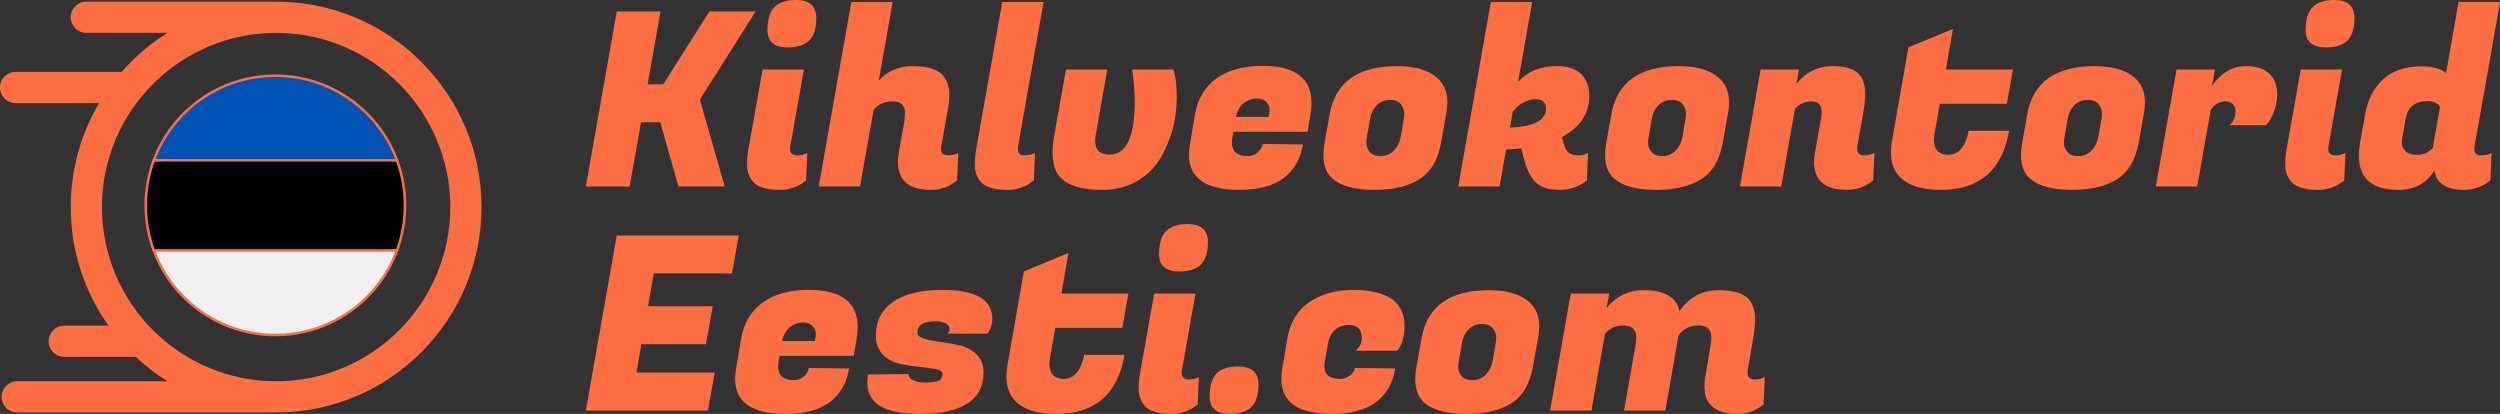 <svg xmlns:xlink="http://www.w3.org/1999/xlink" xmlns="http://www.w3.org/2000/svg" style="overflow: visible;" viewBox="36.94 214.23 449.25 74.38"><rect x="36.94" y="214.23" width="449.25" height="74.38" fill="#333333" stroke="none"/><g transform="matrix(0.169, 0, 0, 0.169, 36.941, 208.177)" fill="#FF6E42" data-uid="o_f3h3k949f_29"><path d="M293.6 37.6H91.789c-9.161 0-16.588 7.427-16.588 16.588s7.427 16.588 16.588 16.588h86.226    c-18.192 11.393-34.595 25.385-48.68 41.46H16.588C7.427 112.237 0 119.665 0 128.826c0 9.161 7.427 16.588 16.588 16.588h88.75    c-19.138 32.456-30.138 70.258-30.138 110.585c0 46.924 14.879 90.438 40.161 126.077H68.295c-9.161 0-16.588 7.427-16.588 16.588    c0 9.161 7.427 16.588 16.588 16.588h76.019c10.343 9.702 21.628 18.408 33.701 25.969H18.299    c-9.161 0-16.588 7.427-16.588 16.588c0 9.161 7.427 16.588 16.588 16.588H293.6c120.427 0 218.399-97.974 218.399-218.399    S414.026 37.6 293.6 37.6z M293.6 441.223c-102.132 0-185.222-83.09-185.222-185.223S191.468 70.777 293.6 70.777    s185.222 83.09 185.222 185.222S395.733 441.223 293.6 441.223z" transform="matrix(1, 0, 0, 1, 0, 0)" fill="#FF6E42" data-uid="o_f3h3k949f_30"/><path d="M293.6 120.507c-74.711 0-135.493 60.782-135.493 135.493c0 44.553 21.619 84.15 54.915 108.86    c0.305 0.258 0.608 0.518 0.937 0.755c0.37 0.269 0.749 0.52 1.132 0.754c22.164 15.811 49.269 25.123 78.509 25.123    s56.344-9.312 78.509-25.123c0.384-0.234 0.762-0.485 1.132-0.754c0.328-0.239 0.632-0.499 0.937-0.755    c33.295-24.71 54.915-64.306 54.915-108.86C429.093 181.29 368.311 120.507 293.6 120.507z M310.188 155.036    c32.372 5.301 59.681 25.841 74.29 53.994l-42.956 13.958c-7.461-10.799-18.472-18.958-31.333-22.789V155.036z M318.645 255.999    c0 13.81-11.235 25.045-25.045 25.045s-25.045-11.234-25.045-25.045c0-13.81 11.235-25.045 25.045-25.045    S318.645 242.189 318.645 255.999z M277.011 155.036v45.163c-12.863 3.831-23.872 11.99-31.334 22.789l-42.955-13.958    C217.332 180.877 244.641 160.336 277.011 155.036z M220.867 327.886c-18.278-18.492-29.583-43.893-29.583-71.887    c0-5.242 0.398-10.393 1.162-15.425l42.969 13.962c-0.012 0.488-0.038 0.972-0.038 1.463c0 13.296 4.49 25.558 12.02 35.371    L220.867 327.886z M293.6 358.315c-16.501 0-32.099-3.93-45.915-10.899l26.536-36.522c6.066 2.148 12.586 3.329 19.379 3.329    s13.313-1.181 19.379-3.329l26.536 36.522C325.699 354.383 310.101 358.315 293.6 358.315z M366.332 327.886l-26.53-36.515    c7.53-9.813 12.02-22.075 12.02-35.371c0-0.491-0.024-0.975-0.038-1.463l42.969-13.962c0.764 5.032 1.162 10.183 1.162 15.425    C395.916 283.993 384.612 309.393 366.332 327.886z" transform="matrix(1, 0, 0, 1, 0, 0)" fill="#FF6E42" data-uid="o_f3h3k949f_31"/></g><path text="Kihlveokontorid" fill="#FF6E42" space="preserve" text-anchor="start" offset="0" font-scale="contain" font-size="48" font-family="Fugaz One" transform="matrix(0.91, 0, 0, 0.91, 141.393, 247.736)" data-fl-textpath="" font-weight="400" font-style="normal" data-uid="o_f3h3k949f_32" d="M 25.3-34.56L 34.42-34.56L 23.42-17.14L 28.32 0L 19.2 0L 15.6-12.67L 11.81-12.67L 9.55 0L 0.91 0L 7.01-34.56L 15.65-34.56L 13.1-20.16L 16.18-20.16L 25.3-34.56ZM 42.668-6.14L 42.668-6.14Q 43.778-6.14  44.638-6.62L 44.638-6.62L 44.398-1.2Q 42.148 0.67  39.268 0.67L 39.268 0.67Q 34.898 0.67  33.598-1.34L 33.598-1.34Q 32.738-2.69  32.738-4.2Q 32.738-5.71  32.928-6.86L 32.928-6.86L 35.808-23.09L 43.968-23.09L 41.278-7.97Q 41.228-7.68  41.228-7.44L 41.228-7.44Q 41.228-6.14  42.668-6.14ZM 36.768-30.91L 36.768-30.91Q 36.768-33.98  38.138-35.4Q 39.508-36.82  42.388-36.82L 42.388-36.82Q 46.418-36.82  46.418-33.26L 46.418-33.26Q 46.418-30.24  45.048-28.85Q 43.678-27.46  40.748-27.46L 40.748-27.46Q 36.768-27.46  36.768-30.91ZM 72.482-6.14L 72.482-6.14Q 73.582-6.14  74.452-6.62L 74.452-6.62L 74.212-1.2Q 71.952 0.67  69.072 0.67L 69.072 0.67Q 62.542 0.67  62.542-4.8L 62.542-4.8Q 62.542-5.76  62.732-6.86L 62.732-6.86L 63.792-12.77Q 63.932-13.63  63.932-14.5L 63.932-14.5Q 63.932-16.8  61.512-16.8Q 59.092-16.8  57.742-15.17L 57.742-15.17L 55.052 0L 46.892 0L 53.332-36.43L 61.492-36.43L 58.752-20.93Q 61.392-23.76  65.372-23.76L 65.372-23.76Q 70.222-23.76  71.662-21.6L 71.662-21.6Q 72.672-20.16  72.672-18.38Q 72.672-16.61  72.382-15.12L 72.382-15.12L 71.092-7.97Q 71.042-7.68  71.042-7.44L 71.042-7.44Q 71.042-6.14  72.482-6.14ZM 86.204-7.39L 86.204-7.39Q 86.204-6.14  87.484-6.14Q 88.754-6.14  89.614-6.62L 89.614-6.62L 89.374-1.2Q 87.074 0.67  84.194 0.67L 84.194 0.67Q 79.824 0.67  78.524-1.34L 78.524-1.34Q 77.714-2.64  77.714-4.18Q 77.714-5.71  77.904-6.86L 77.904-6.86L 83.134-36.43L 91.294-36.43L 86.254-7.97Q 86.204-7.68  86.204-7.39ZM 108.766-23.09L 116.926-23.09Q 117.596-21.07  117.596-17.74Q 117.596-14.4  116.786-11.33Q 115.966-8.26  114.316-5.5Q 112.656-2.74  109.706-1.03Q 106.756 0.67  102.916 0.67L 102.916 0.67Q 96.916 0.67  94.606-1.78L 94.606-1.78Q 93.076-3.41  93.076-6.77L 93.076-6.77Q 93.076-8.35  93.456-10.37L 93.456-10.37L 95.716-23.09L 103.876-23.09L 101.616-10.32Q 101.476-9.6  101.476-9.02L 101.476-9.02Q 101.476-6.29  104.306-6.29L 104.306-6.29Q 109.296-6.29  109.296-16.75L 109.296-16.75Q 109.296-19.2  108.916-22.18L 108.916-22.18L 108.766-23.09ZM 129.982 0.67L 129.982 0.67Q 120.002 0.67  120.002-6.24L 120.002-6.24Q 120.002-7.2  120.192-8.3L 120.192-8.3L 121.202-14.26Q 122.012-18.86  125.452-21.34Q 128.882-23.81  134.542-23.81L 134.542-23.81Q 144.192-23.81  144.192-16.51L 144.192-16.51Q 144.192-15.46  144.002-14.21L 144.002-14.21L 143.422-10.8L 128.782-10.8L 128.592-9.7Q 128.492-9.12  128.492-8.64L 128.492-8.64Q 128.492-6  131.612-6L 131.612-6Q 132.772-6  133.582-6.72Q 134.402-7.44  134.542-8.4L 134.542-8.4L 142.512-8.3Q 140.932 0.67  129.982 0.67ZM 129.262-13.73L 135.742-13.73Q 135.932-14.54  135.932-15.24Q 135.932-15.94  135.312-16.66Q 134.692-17.38  133.322-17.38Q 131.952-17.38  130.822-16.46Q 129.692-15.55  129.262-13.73L 129.262-13.73ZM 161.138-23.76L 161.138-23.76Q 166.318-23.76  168.958-21.5L 168.958-21.5Q 171.028-19.73  171.028-16.56L 171.028-16.56Q 171.028-15.5  170.788-14.26L 170.788-14.26L 169.778-8.64Q 168.868-3.55  165.528-1.44Q 162.188 0.67  156.628 0.67Q 151.058 0.67  148.468-1.44L 148.468-1.44Q 146.548-3.02  146.548-6.19L 146.548-6.19Q 146.548-7.3  146.788-8.64L 146.788-8.64L 147.788-14.26Q 149.468-23.76  161.138-23.76ZM 161.808-9.7L 162.428-13.3Q 162.528-13.78  162.528-14.52Q 162.528-15.26  161.908-16.18Q 161.278-17.09  159.718-17.09Q 158.158-17.09  157.108-16.06Q 156.048-15.02  155.758-13.3L 155.758-13.3L 155.138-9.7Q 155.038-9.22  155.038-8.47Q 155.038-7.73  155.668-6.86Q 156.288-6  157.848-6Q 159.408-6  160.468-7.08Q 161.518-8.16  161.808-9.7L 161.808-9.7ZM 196.85-6.14L 196.85-6.14Q 197.95-6.14  198.82-6.62L 198.82-6.62L 198.58-1.2Q 196.32 0.67  193.06 0.67Q 189.79 0.67  188.23-1.06Q 186.67-2.78  185.81-6.86L 185.81-6.86L 185.66-7.54Q 184.66-7.39  182.64-7.3L 182.64-7.3L 181.34 0L 173.18 0L 179.62-36.43L 187.78-36.43L 184.99-20.64Q 187.82-23.76  192.67-23.76L 192.67-23.76Q 195.94-23.76  197.5-22.15Q 199.06-20.54  199.06-17.86L 199.06-17.86Q 199.06-12.67  193.63-9.74L 193.63-9.74L 194.16-7.97Q 194.69-6.14  196.85-6.14ZM 188.54-17.23L 188.54-17.23Q 185.95-17.23  183.94-14.78L 183.94-14.78L 183.41-11.62Q 190.51-11.9  190.51-15.41L 190.51-15.41Q 190.51-16.22  190.01-16.73Q 189.5-17.23  188.54-17.23ZM 216.77-23.76L 216.77-23.76Q 221.95-23.76  224.59-21.5L 224.59-21.5Q 226.66-19.73  226.66-16.56L 226.66-16.56Q 226.66-15.5  226.42-14.26L 226.42-14.26L 225.41-8.64Q 224.5-3.55  221.16-1.44Q 217.82 0.67  212.26 0.67Q 206.69 0.67  204.1-1.44L 204.1-1.44Q 202.18-3.02  202.18-6.19L 202.18-6.19Q 202.18-7.3  202.42-8.64L 202.42-8.64L 203.42-14.26Q 205.1-23.76  216.77-23.76ZM 217.44-9.7L 218.06-13.3Q 218.16-13.78  218.16-14.52Q 218.16-15.26  217.54-16.18Q 216.91-17.09  215.35-17.09Q 213.79-17.09  212.74-16.06Q 211.68-15.02  211.39-13.3L 211.39-13.3L 210.77-9.7Q 210.67-9.22  210.67-8.47Q 210.67-7.73  211.3-6.86Q 211.92-6  213.48-6Q 215.04-6  216.1-7.08Q 217.15-8.16  217.44-9.7L 217.44-9.7ZM 244.942-14.74L 244.942-14.74Q 244.942-16.8  242.952-16.8Q 240.962-16.8  239.662-15.31L 239.662-15.31L 236.972 0L 228.812 0L 232.892-23.09L 240.482-23.09L 239.952-20.26Q 242.782-23.76  247.102-23.76Q 251.422-23.76  252.722-21.65L 252.722-21.65Q 253.532-20.3  253.532-18.58Q 253.532-16.85  253.292-15.36L 253.292-15.36L 252.002-7.97Q 251.952-7.68  251.952-7.44L 251.952-7.44Q 251.952-6.14  253.392-6.14L 253.392-6.14Q 254.492-6.14  255.362-6.62L 255.362-6.62L 255.122-1.2Q 252.862 0.67  249.982 0.67L 249.982 0.67Q 243.452 0.67  243.452-4.8L 243.452-4.8Q 243.452-5.76  243.652-6.86L 243.652-6.86L 244.802-13.25Q 244.942-14.11  244.942-14.74ZM 268.466 0.67L 268.466 0.67Q 262.896 0.67  260.446-1.82L 260.446-1.82Q 258.626-3.65  258.626-6.72L 258.626-6.72Q 258.626-7.73  258.816-8.88L 258.816-8.88L 262.076-27.46L 270.866-31.1L 269.476-23.09L 282.716-23.09L 281.516-16.32L 268.276-16.32L 267.316-10.9Q 267.116-9.98  267.116-9.26L 267.116-9.26Q 267.116-6.24  269.996-6.24L 269.996-6.24Q 271.536-6.24  272.566-7.54Q 273.596-8.83  273.986-10.99L 273.986-10.99L 281.956-10.99Q 279.936 0.67  268.466 0.67ZM 298.898-23.76L 298.898-23.76Q 304.078-23.76  306.718-21.5L 306.718-21.5Q 308.788-19.73  308.788-16.56L 308.788-16.56Q 308.788-15.5  308.548-14.26L 308.548-14.26L 307.538-8.64Q 306.628-3.55  303.288-1.44Q 299.948 0.67  294.388 0.67Q 288.818 0.67  286.228-1.44L 286.228-1.44Q 284.308-3.02  284.308-6.19L 284.308-6.19Q 284.308-7.3  284.548-8.64L 284.548-8.64L 285.548-14.26Q 287.228-23.76  298.898-23.76ZM 299.568-9.7L 300.188-13.3Q 300.288-13.78  300.288-14.52Q 300.288-15.26  299.668-16.18Q 299.038-17.09  297.478-17.09Q 295.918-17.09  294.868-16.06Q 293.808-15.02  293.518-13.3L 293.518-13.3L 292.898-9.7Q 292.798-9.22  292.798-8.47Q 292.798-7.73  293.428-6.86Q 294.048-6  295.608-6Q 297.168-6  298.228-7.08Q 299.278-8.16  299.568-9.7L 299.568-9.7ZM 334.9-18.19L 334.9-18.19Q 334.9-16.56  334.34-15.02Q 333.79-13.49  333.26-12.77L 333.26-12.77L 332.74-12.1L 325.49-12.1Q 326.69-13.2  326.69-14.83L 326.69-14.83Q 326.69-15.7  326.14-16.25Q 325.58-16.8  324.62-16.8L 324.62-16.8Q 322.99-16.8  321.79-15.17L 321.79-15.17L 319.1 0L 310.94 0L 315.02-23.09L 322.61-23.09L 322.03-19.87Q 324.77-23.76  328.66-23.76L 328.66-23.76Q 331.78-23.76  333.34-22.27Q 334.9-20.78  334.9-18.19ZM 346.412-6.14L 346.412-6.14Q 347.522-6.14  348.382-6.62L 348.382-6.62L 348.142-1.2Q 345.892 0.67  343.012 0.67L 343.012 0.67Q 338.642 0.67  337.342-1.34L 337.342-1.34Q 336.482-2.69  336.482-4.2Q 336.482-5.71  336.672-6.86L 336.672-6.86L 339.552-23.09L 347.712-23.09L 345.022-7.97Q 344.972-7.68  344.972-7.44L 344.972-7.44Q 344.972-6.14  346.412-6.14ZM 340.512-30.91L 340.512-30.91Q 340.512-33.98  341.882-35.4Q 343.252-36.82  346.132-36.82L 346.132-36.82Q 350.162-36.82  350.162-33.26L 350.162-33.26Q 350.162-30.24  348.792-28.85Q 347.422-27.46  344.492-27.46L 344.492-27.46Q 340.512-27.46  340.512-30.91ZM 373.826-7.39L 373.826-7.39Q 373.826-6.14  375.096-6.14Q 376.366-6.14  377.236-6.62L 377.236-6.62L 376.996-1.2Q 374.686 0.67  371.806 0.67L 371.806 0.67Q 366.526 0.67  365.956-3.17L 365.956-3.17Q 363.556 0.67  358.896 0.67L 358.896 0.67Q 351.026 0.67  351.026-6.1L 351.026-6.1Q 351.026-7.25  351.266-8.64L 351.266-8.64L 352.276-14.26Q 353.036-18.58  355.796-21.14Q 358.556-23.71  363.456-23.71L 363.456-23.71Q 366.476-23.71  368.256-22.42L 368.256-22.42L 370.706-36.43L 378.916-36.43L 373.876-7.97Q 373.826-7.68  373.826-7.39ZM 360.236-13.3L 359.616-9.7Q 359.516-9.26  359.516-8.5Q 359.516-7.73  360.236-6.98Q 360.956-6.24  362.666-6.24Q 364.366-6.24  365.616-7.58L 365.616-7.58L 367.056-15.65Q 366.526-16.85  364.556-16.85L 364.556-16.85Q 360.866-16.85  360.236-13.3L 360.236-13.3Z"/><path text="Eesti.com" fill="#FF6E42" space="preserve" text-anchor="start" offset="0" font-scale="contain" font-size="48" font-family="Fugaz One" transform="matrix(0.91, 0, 0, 0.91, 141.393, 287.999)" data-fl-textpath="" font-weight="400" font-style="normal" data-uid="o_f3h3k949f_33" d="M 26.35-7.49L 25.01 0L 0.91 0L 7.01-34.56L 31.1-34.56L 29.76-27.07L 14.3-27.07L 13.2-20.59L 25.97-20.59L 24.62-13.1L 11.86-13.1L 10.9-7.49L 26.35-7.49ZM 40.366 0.67L 40.366 0.67Q 30.386 0.67  30.386-6.24L 30.386-6.24Q 30.386-7.2  30.576-8.3L 30.576-8.3L 31.586-14.26Q 32.396-18.86  35.836-21.34Q 39.266-23.81  44.926-23.81L 44.926-23.81Q 54.576-23.81  54.576-16.51L 54.576-16.51Q 54.576-15.46  54.386-14.21L 54.386-14.21L 53.806-10.8L 39.166-10.8L 38.976-9.7Q 38.876-9.12  38.876-8.64L 38.876-8.64Q 38.876-6  41.996-6L 41.996-6Q 43.156-6  43.966-6.72Q 44.786-7.44  44.926-8.4L 44.926-8.4L 52.896-8.3Q 51.316 0.67  40.366 0.67ZM 39.646-13.73L 46.126-13.73Q 46.316-14.54  46.316-15.24Q 46.316-15.94  45.696-16.66Q 45.076-17.38  43.706-17.38Q 42.336-17.38  41.206-16.46Q 40.076-15.55  39.646-13.73L 39.646-13.73ZM 81.172-18.1L 81.172-18.1Q 81.172-16.51  80.212-15.17L 80.212-15.17L 72.332-15.17Q 72.722-15.46  72.722-16.13Q 72.722-16.8  71.952-17.21Q 71.182-17.62  69.982-17.62L 69.982-17.62Q 66.382-17.62  66.382-15.41L 66.382-15.41Q 66.382-14.54  67.732-14.16Q 69.072-13.78  70.992-13.54Q 72.912-13.3  74.832-12.84Q 76.752-12.38  78.092-11.04Q 79.442-9.7  79.442-7.44L 79.442-7.44Q 79.442-3.46  76.252-1.39Q 73.052 0.67  66.962 0.67Q 60.862 0.67  58.412-1.3L 58.412-1.3Q 56.492-2.83  56.492-5.52L 56.492-5.52Q 56.492-6.29  56.642-7.1L 56.642-7.1L 64.652-7.2Q 64.562-6.53  65.452-6.02Q 66.332-5.52  68.062-5.52Q 69.792-5.52  70.562-5.88Q 71.332-6.24  71.332-7.25L 71.332-7.25Q 71.332-7.92  69.982-8.18Q 68.642-8.45  66.692-8.64Q 64.752-8.83  62.812-9.26Q 60.862-9.7  59.522-11.09Q 58.172-12.48  58.172-14.74L 58.172-14.74Q 58.172-19.1  61.562-21.46Q 64.942-23.81  71.332-23.81L 71.332-23.81Q 81.172-23.81  81.172-18.1ZM 93.794 0.67L 93.794 0.67Q 88.224 0.67  85.774-1.82L 85.774-1.82Q 83.954-3.65  83.954-6.72L 83.954-6.72Q 83.954-7.73  84.144-8.88L 84.144-8.88L 87.404-27.46L 96.194-31.1L 94.804-23.09L 108.044-23.09L 106.844-16.32L 93.604-16.32L 92.644-10.9Q 92.444-9.98  92.444-9.26L 92.444-9.26Q 92.444-6.24  95.324-6.24L 95.324-6.24Q 96.864-6.24  97.894-7.54Q 98.924-8.83  99.314-10.99L 99.314-10.99L 107.284-10.99Q 105.264 0.67  93.794 0.67ZM 119.996-6.14L 119.996-6.14Q 121.106-6.14  121.966-6.62L 121.966-6.62L 121.726-1.2Q 119.476 0.67  116.596 0.67L 116.596 0.67Q 112.226 0.67  110.926-1.34L 110.926-1.34Q 110.066-2.69  110.066-4.2Q 110.066-5.71  110.256-6.86L 110.256-6.86L 113.136-23.09L 121.296-23.09L 118.606-7.97Q 118.556-7.68  118.556-7.44L 118.556-7.44Q 118.556-6.14  119.996-6.14ZM 114.096-30.91L 114.096-30.91Q 114.096-33.98  115.466-35.4Q 116.836-36.82  119.716-36.82L 119.716-36.82Q 123.746-36.82  123.746-33.26L 123.746-33.26Q 123.746-30.24  122.376-28.85Q 121.006-27.46  118.076-27.46L 118.076-27.46Q 114.096-27.46  114.096-30.91ZM 124.08-2.78L 124.08-2.78Q 124.08-5.86  125.42-7.27Q 126.77-8.69  129.7-8.69L 129.7-8.69Q 133.73-8.69  133.73-5.14L 133.73-5.14Q 133.73-2.11  132.36-0.72Q 130.99 0.67  128.06 0.67L 128.06 0.67Q 124.08 0.67  124.08-2.78ZM 148.222 0.67L 148.222 0.67Q 138.242 0.67  138.242-6.24L 138.242-6.24Q 138.242-7.2  138.432-8.3L 138.432-8.3L 139.442-14.26Q 140.212-18.86  143.642-21.31Q 147.072-23.76  152.352-23.81L 152.352-23.81Q 162.572-23.81  162.572-16.7L 162.572-16.7Q 162.572-15.17  162.212-13.94Q 161.852-12.72  161.472-12.29L 161.472-12.29L 161.092-11.81L 152.932-11.81Q 154.132-12.86  154.132-14.3L 154.132-14.3Q 154.132-16.9  151.532-16.9L 151.532-16.9Q 150.002-16.9  148.892-15.98Q 147.792-15.07  147.452-13.2L 147.452-13.2L 146.832-9.7Q 146.732-9.22  146.732-8.78L 146.732-8.78Q 146.732-6.24  149.902-6.24L 149.902-6.24Q 150.962-6.24  151.802-6.91Q 152.642-7.58  152.782-8.4L 152.782-8.4L 160.752-8.3Q 159.172 0.67  148.222 0.67ZM 179.282-23.76L 179.282-23.76Q 184.462-23.76  187.102-21.5L 187.102-21.5Q 189.172-19.73  189.172-16.56L 189.172-16.56Q 189.172-15.5  188.932-14.26L 188.932-14.26L 187.922-8.64Q 187.012-3.55  183.672-1.44Q 180.332 0.67  174.772 0.67Q 169.202 0.67  166.612-1.44L 166.612-1.44Q 164.692-3.02  164.692-6.19L 164.692-6.19Q 164.692-7.3  164.932-8.64L 164.932-8.64L 165.932-14.26Q 167.612-23.76  179.282-23.76ZM 179.952-9.7L 180.572-13.3Q 180.672-13.78  180.672-14.52Q 180.672-15.26  180.052-16.18Q 179.422-17.09  177.862-17.09Q 176.302-17.09  175.252-16.06Q 174.192-15.02  173.902-13.3L 173.902-13.3L 173.282-9.7Q 173.182-9.22  173.182-8.47Q 173.182-7.73  173.812-6.86Q 174.432-6  175.992-6Q 177.552-6  178.612-7.08Q 179.662-8.16  179.952-9.7L 179.952-9.7ZM 231.744-6.14L 231.744-6.14Q 232.844-6.14  233.714-6.62L 233.714-6.62L 233.474-1.2Q 231.214 0.67  228.334 0.67L 228.334 0.67Q 221.804 0.67  221.804-4.8L 221.804-4.8Q 221.804-5.76  222.004-6.86L 222.004-6.86L 223.004-12.77Q 223.154-13.63  223.154-14.5L 223.154-14.5Q 223.154-16.8  220.634-16.8Q 218.114-16.8  216.674-14.83L 216.674-14.83L 214.084 0L 205.924 0L 208.174-12.77Q 208.324-13.63  208.324-14.5L 208.324-14.5Q 208.324-16.8  205.724-16.8L 205.724-16.8Q 203.664-16.8  202.174-15.22L 202.174-15.22L 199.484 0L 191.324 0L 195.404-23.09L 202.994-23.09L 202.464-20.21Q 205.344-23.76  209.764-23.76L 209.764-23.76Q 216.004-23.76  216.864-19.63L 216.864-19.63Q 219.744-23.76  224.564-23.76Q 229.394-23.76  230.834-21.6L 230.834-21.6Q 231.794-20.11  231.794-18.34Q 231.794-16.56  231.554-15.12L 231.554-15.12L 230.354-7.97Q 230.304-7.68  230.304-7.44L 230.304-7.44Q 230.304-6.14  231.744-6.14Z"/><g transform="matrix(0.091, 0, 0, 0.091, 63.129, 227.837)" data-uid="o_f3h3k949f_45" stroke="#FF6E42" stroke-width="5px"><path d="m0 256c0 31.314 5.633 61.31 15.923 89.043l240.077 11.131 240.077-11.13c10.291-27.734 15.923-57.73 15.923-89.044s-5.632-61.31-15.923-89.043l-240.077-11.131-240.077 11.13c-10.29 27.734-15.923 57.73-15.923 89.044z" transform="matrix(1, 0, 0, 1, 0, 0)" data-uid="o_f3h3k949f_41" stroke="#FF6E42" stroke-width="5px"/><path d="m256 0c-110.071 0-203.906 69.472-240.077 166.957h480.155c-36.172-97.485-130.007-166.957-240.078-166.957z" fill="#0052B4" transform="matrix(1, 0, 0, 1, 0, 0)" data-uid="o_f3h3k949f_42" stroke="#FF6E42" stroke-width="5px"/><path d="m496.077 345.043h-480.154c36.171 97.484 130.006 166.957 240.077 166.957s203.906-69.473 240.077-166.957z" fill="#F0F0F0" transform="matrix(1, 0, 0, 1, 0, 0)" data-uid="o_f3h3k949f_43" stroke="#FF6E42" stroke-width="5px"/></g></svg>